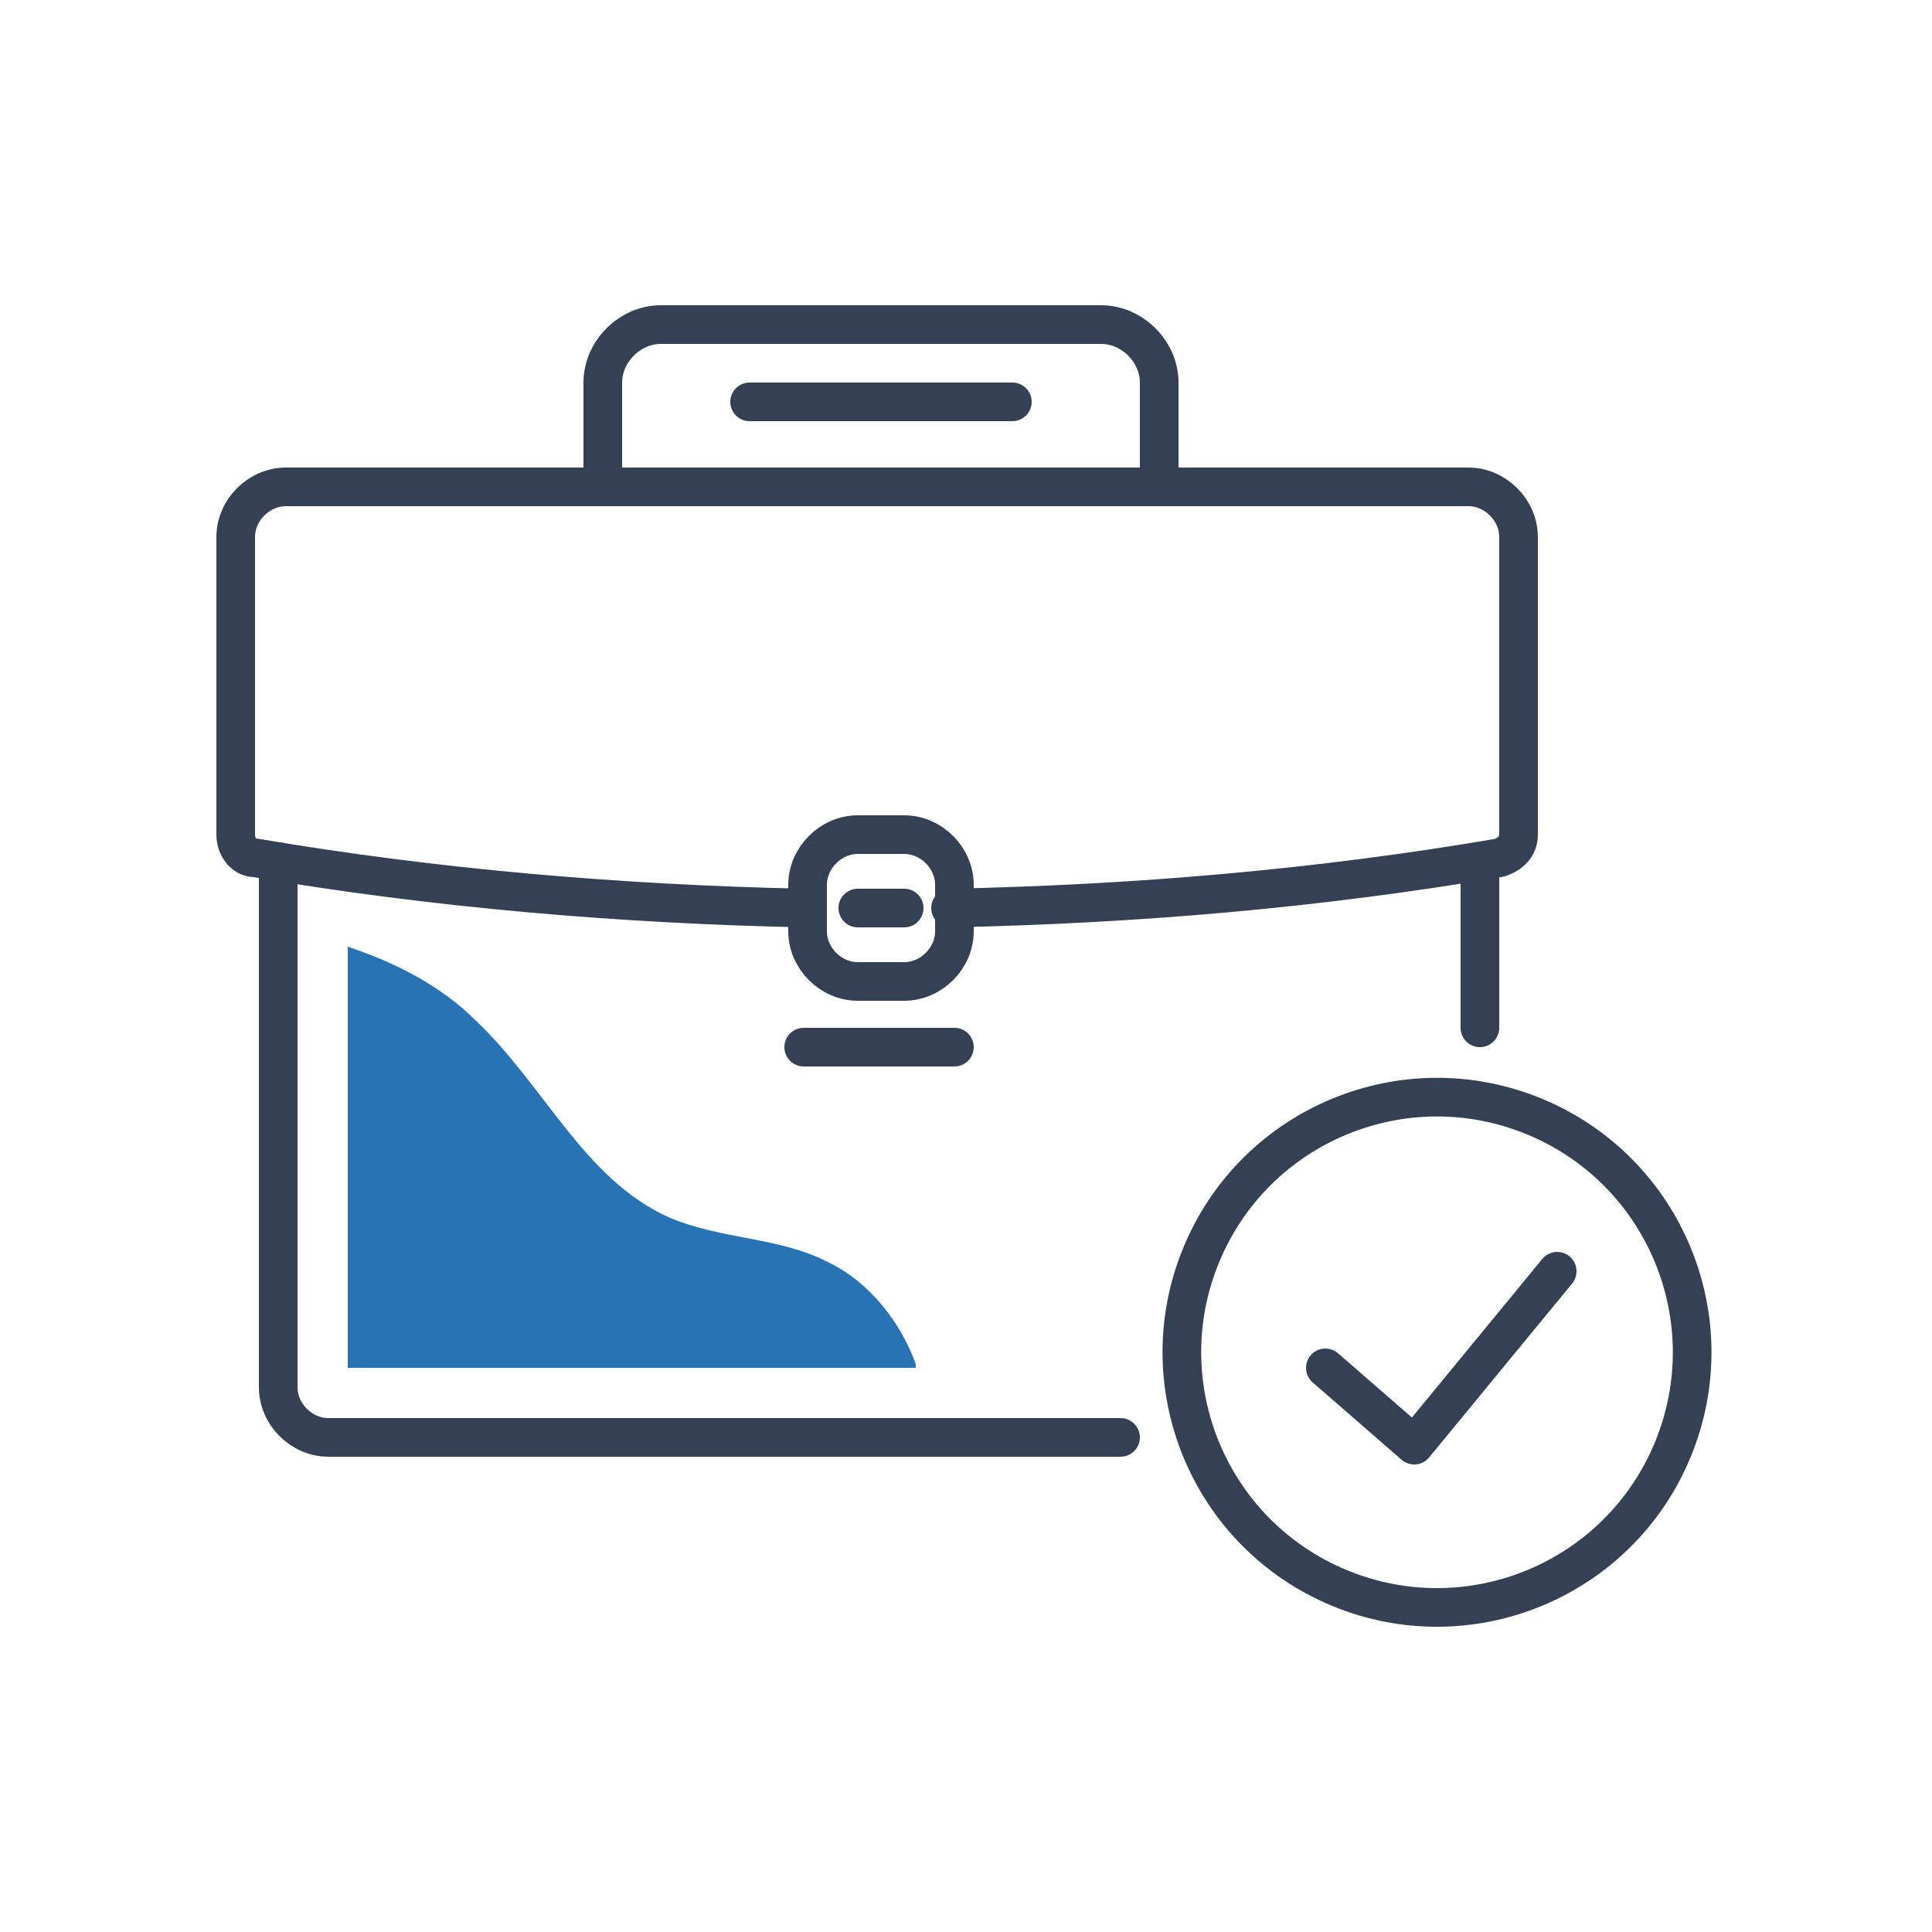 <?xml version="1.0" encoding="utf-8"?>
<!-- Generator: Adobe Illustrator 27.5.0, SVG Export Plug-In . SVG Version: 6.00 Build 0)  -->
<svg version="1.1" id="Capa_1" xmlns="http://www.w3.org/2000/svg" xmlns:xlink="http://www.w3.org/1999/xlink" x="0px" y="0px"
	 viewBox="0 0 50 50" style="enable-background:new 0 0 50 50;" xml:space="preserve">
<style type="text/css">
	.st0{fill:none;stroke:#344154;stroke-linecap:round;stroke-linejoin:round;stroke-miterlimit:10;}
	.st1{fill:none;stroke:#344154;stroke-width:1;stroke-linecap:round;stroke-linejoin:round;stroke-miterlimit:10;}
	.st2{fill:#2873B4;}
</style>
<g>
	<path class="st0" d="M29,37.2H8.5c-0.7,0-1.3-0.6-1.3-1.3V22.3"/>
	<line class="st0" x1="38.3" y1="22.3" x2="38.3" y2="26.6"/>
	<path class="st0" d="M20.8,23.5c-4.7-0.1-9.5-0.5-14.2-1.3c-0.3,0-0.5-0.3-0.5-0.6c0-2.6,0-5.1,0-7.7c0-0.7,0.6-1.3,1.3-1.3h30.6
		c0.7,0,1.3,0.6,1.3,1.3v7.7c0,0.3-0.2,0.5-0.5,0.6c-4.7,0.8-9.4,1.2-14.2,1.3"/>
	<path class="st0" d="M23.4,21.6h-1.2c-0.7,0-1.3,0.6-1.3,1.3v1.2c0,0.7,0.6,1.3,1.3,1.3h1.2c0.7,0,1.3-0.6,1.3-1.3v-1.2
		C24.7,22.2,24.1,21.6,23.4,21.6z"/>
	<line class="st0" x1="22.2" y1="23.5" x2="23.4" y2="23.5"/>
	<line class="st0" x1="20.8" y1="27.1" x2="24.7" y2="27.1"/>
	<path class="st0" d="M30,12.6V9.9c0-0.8-0.7-1.5-1.5-1.5H17.1c-0.8,0-1.5,0.7-1.5,1.5v2.7"/>
	<line class="st0" x1="19.4" y1="10.4" x2="26.2" y2="10.4"/>
	<path class="st2" d="M23.7,35.3c-0.4-1.1-1.2-2.1-2.2-2.6c-1.3-0.7-2.8-0.6-4.2-1.2c-2.2-1-3.2-3.4-5-5.1c-0.9-0.9-2.1-1.5-3.3-1.9
		v10.9H23.7z"/>
	
		<ellipse id="XMLID_00000103976216503347558220000018159828986351508912_" transform="matrix(0.383 -0.924 0.924 0.383 -9.398 55.965)" class="st0" cx="37.2" cy="35" rx="6.6" ry="6.6"/>
	<g id="XMLID_00000179623665381358930690000014543786599808786349_">
		<polyline id="XMLID_00000011742383817297574680000010330621799753050001_" class="st0" points="34.3,35.4 36.6,37.4 40.3,32.9 		
			"/>
	</g>
</g>
</svg>
